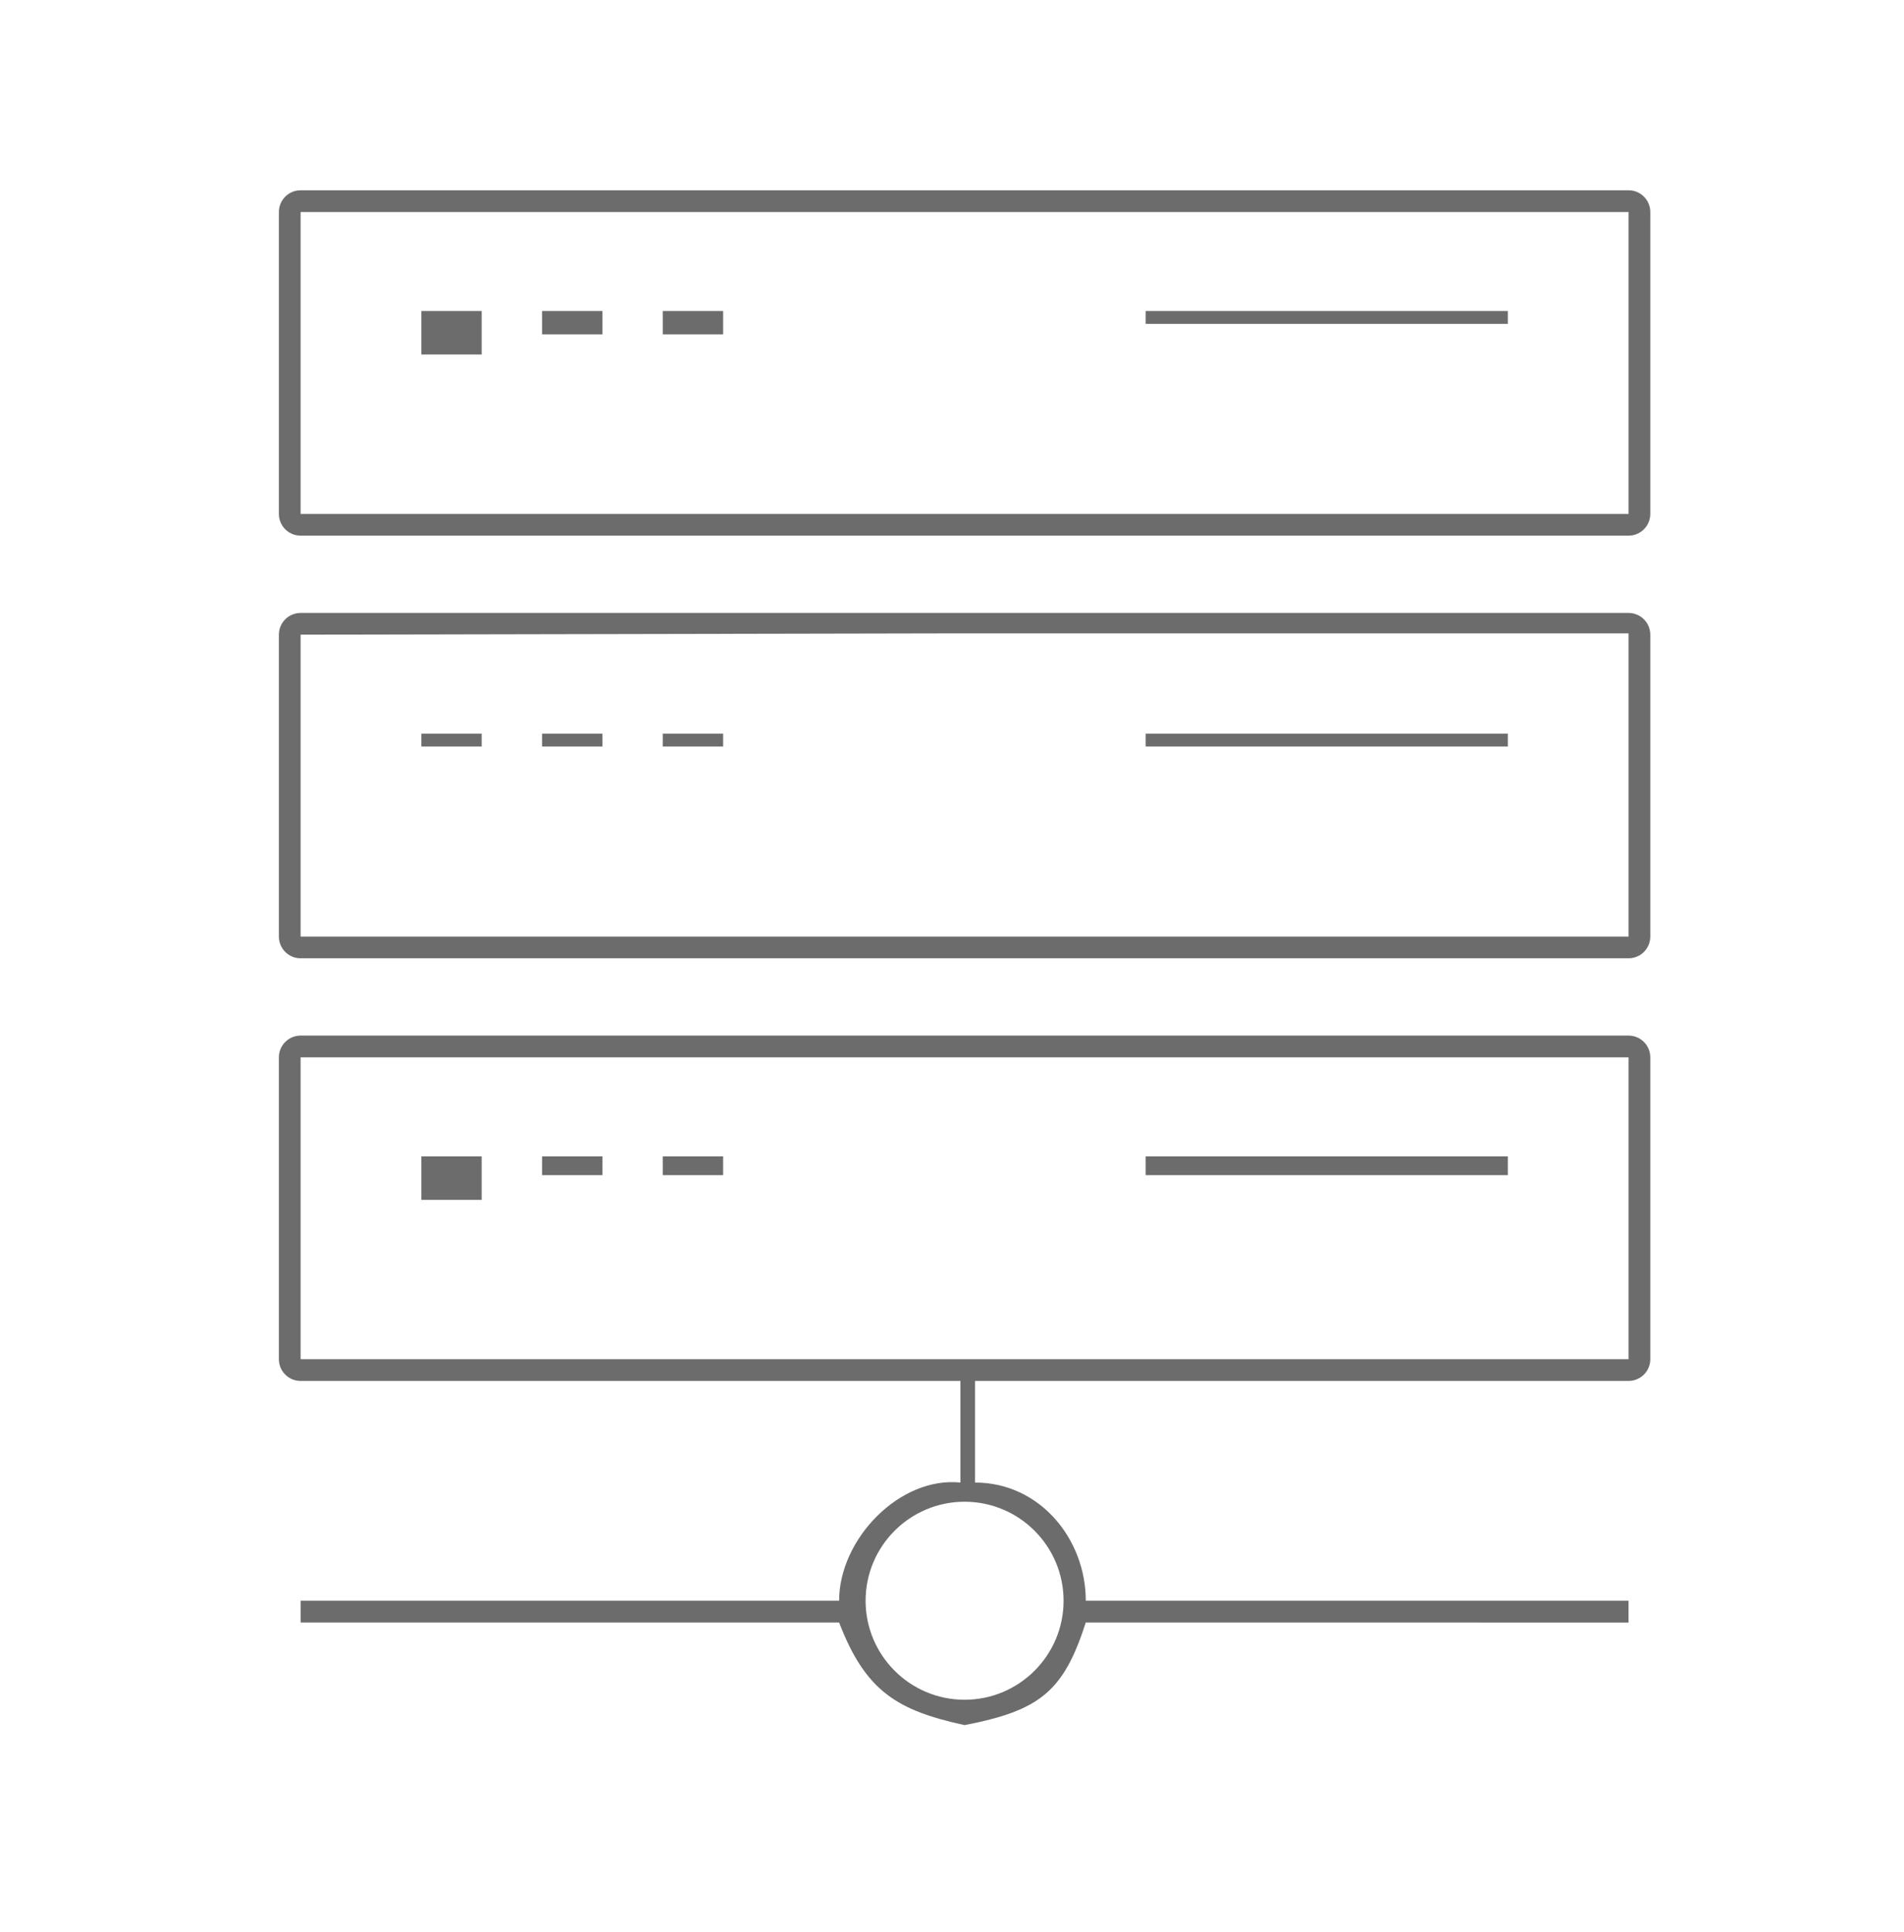 <svg width="553" height="561" viewBox="0 0 553 561" fill="none" xmlns="http://www.w3.org/2000/svg">
<g clip-path="url(#clip0_115_1093)">
<path d="M280.155 500.893C260.714 496.643 251.404 491.179 243.714 471.091H87.311V464.78H243.714C243.714 446.857 261.321 428.643 278.946 430.464V400.966H87.311C83.823 400.966 81 398.144 81 394.655V306.999C81 303.51 83.823 300.687 87.311 300.687H472.999C476.487 300.687 479.31 303.51 479.31 306.999V394.655C479.31 398.144 476.487 400.966 472.999 400.966H283.196V430.464C302 430.464 315.357 446.857 315.357 464.78H472.999V471.109L315.357 471.091C308.906 491.179 302 496.643 280.155 500.893ZM280.155 436.029C264.307 436.029 251.404 448.914 251.404 464.78C251.404 480.646 264.307 493.531 280.155 493.531C296.003 493.531 308.906 480.646 308.906 464.78C308.906 448.914 296.003 436.029 280.155 436.029ZM87.311 394.655H472.999V306.999H282.589H87.311V394.655ZM437.936 341.214H332.749V335.75H437.936V341.214ZM210.03 341.214H192.499V335.75H210.03V341.214ZM174.967 341.214H157.436V335.75H174.967V341.214ZM139.905 348.373H122.374V335.75H139.905V348.373ZM472.999 278.247H87.311C83.823 278.247 81 275.425 81 271.936V184.28C81 180.791 83.823 177.969 87.311 177.969H472.999C476.487 177.969 479.31 180.791 479.31 184.28V271.936C479.31 275.425 476.487 278.247 472.999 278.247ZM87.311 271.936H279.553H472.999V183.898H279.553L87.311 184.28V271.936ZM437.936 216.75H332.749V213.031H437.936V216.75ZM210.03 216.75H192.499V213.031H210.03V216.75ZM174.967 216.75H157.436V213.031H174.967V216.75ZM139.905 216.75H122.374V213.031H139.905V216.75ZM472.999 155.529H87.311C83.823 155.529 81 152.706 81 149.217V61.561C81 58.072 83.823 55.25 87.311 55.25H472.999C476.487 55.25 479.31 58.072 479.31 61.561V149.217C479.31 152.706 476.487 155.529 472.999 155.529ZM87.311 149.217H279.553H472.999V61.561H279.553H87.311V102.935V149.217ZM437.936 94.041H332.749V90.312H437.936V94.041ZM210.03 97.076H192.499V90.312H210.03V97.076ZM174.967 97.076H157.436V90.312H174.967V97.076ZM139.905 102.935H122.374V90.312H139.905V102.935Z" fill="#6C6C6C"/>
</g>
<defs>
<clipPath id="clip0_115_1093">
<rect width="561" height="561" fill="white" transform="translate(-4)"/>
</clipPath>
</defs>
</svg>
